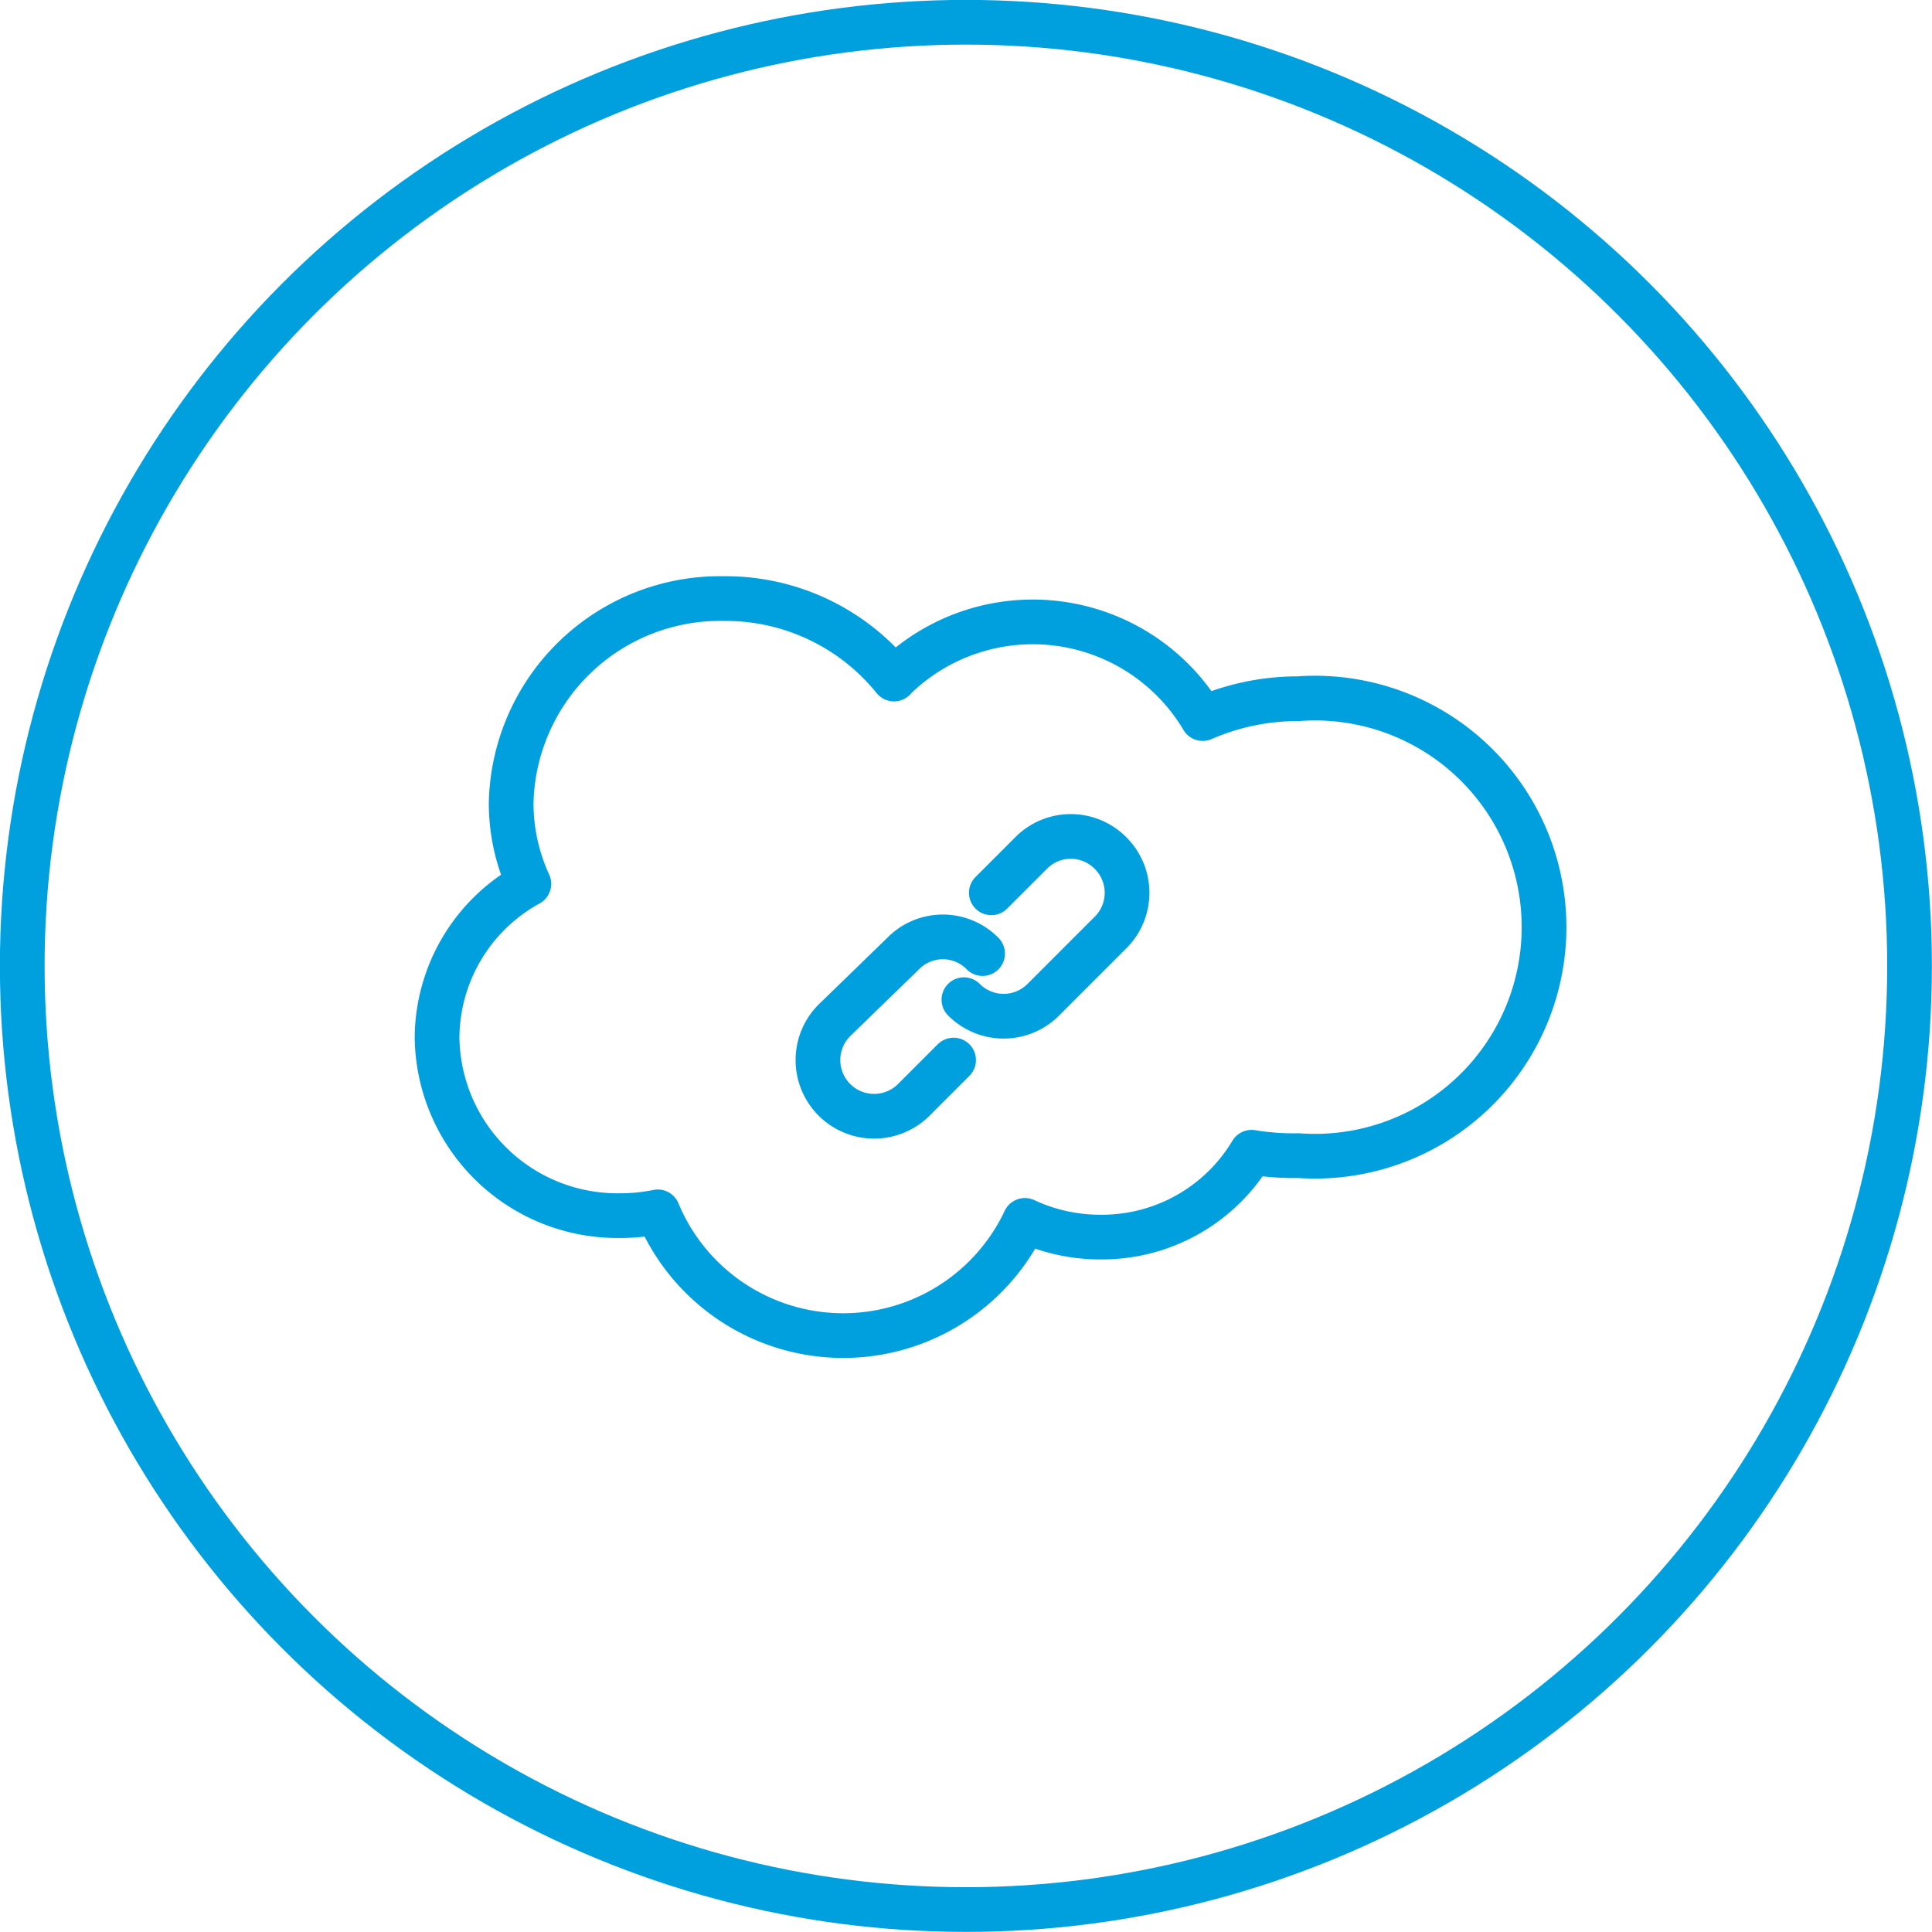 <svg xmlns="http://www.w3.org/2000/svg" viewBox="0 0 97.25 97.25"><defs><style>.cls-1,.cls-2{fill:none;stroke:#00a0df;stroke-width:2.25px;}.cls-1{stroke-miterlimit:10;}.cls-2{stroke-linecap:round;stroke-linejoin:round;}</style></defs><title>MS_Salesforce_Connectivity</title><g id="Layer_2" data-name="Layer 2"><g id="Layer_1-2" data-name="Layer 1"><circle class="cls-1" cx="48.62" cy="48.62" r="47.5"/><path class="cls-2" d="M45,34.17a9.95,9.95,0,0,1,15.54,2,12,12,0,0,1,4.82-1,11.53,11.53,0,1,1,0,23A12.92,12.92,0,0,1,63,58a8.77,8.77,0,0,1-7.6,4.27,8.93,8.93,0,0,1-3.81-.84A10.11,10.11,0,0,1,33.11,61a9.35,9.35,0,0,1-1.9.19A9.08,9.08,0,0,1,22,52.23a8.89,8.89,0,0,1,4.62-7.74,9.73,9.73,0,0,1-.89-4.08A10.52,10.52,0,0,1,36.45,30.13,10.89,10.89,0,0,1,45,34.18"/><path class="cls-2" d="M48,53.36l-2,2a2.83,2.83,0,0,1-4,0h0a2.83,2.83,0,0,1,0-4L45.46,48a2.8,2.8,0,0,1,4,0h0"/><path class="cls-2" d="M49.9,44.94l2-2a2.81,2.81,0,0,1,4,0h0a2.82,2.82,0,0,1,0,4l-3.38,3.38a2.82,2.82,0,0,1-4,0h0"/></g></g></svg>